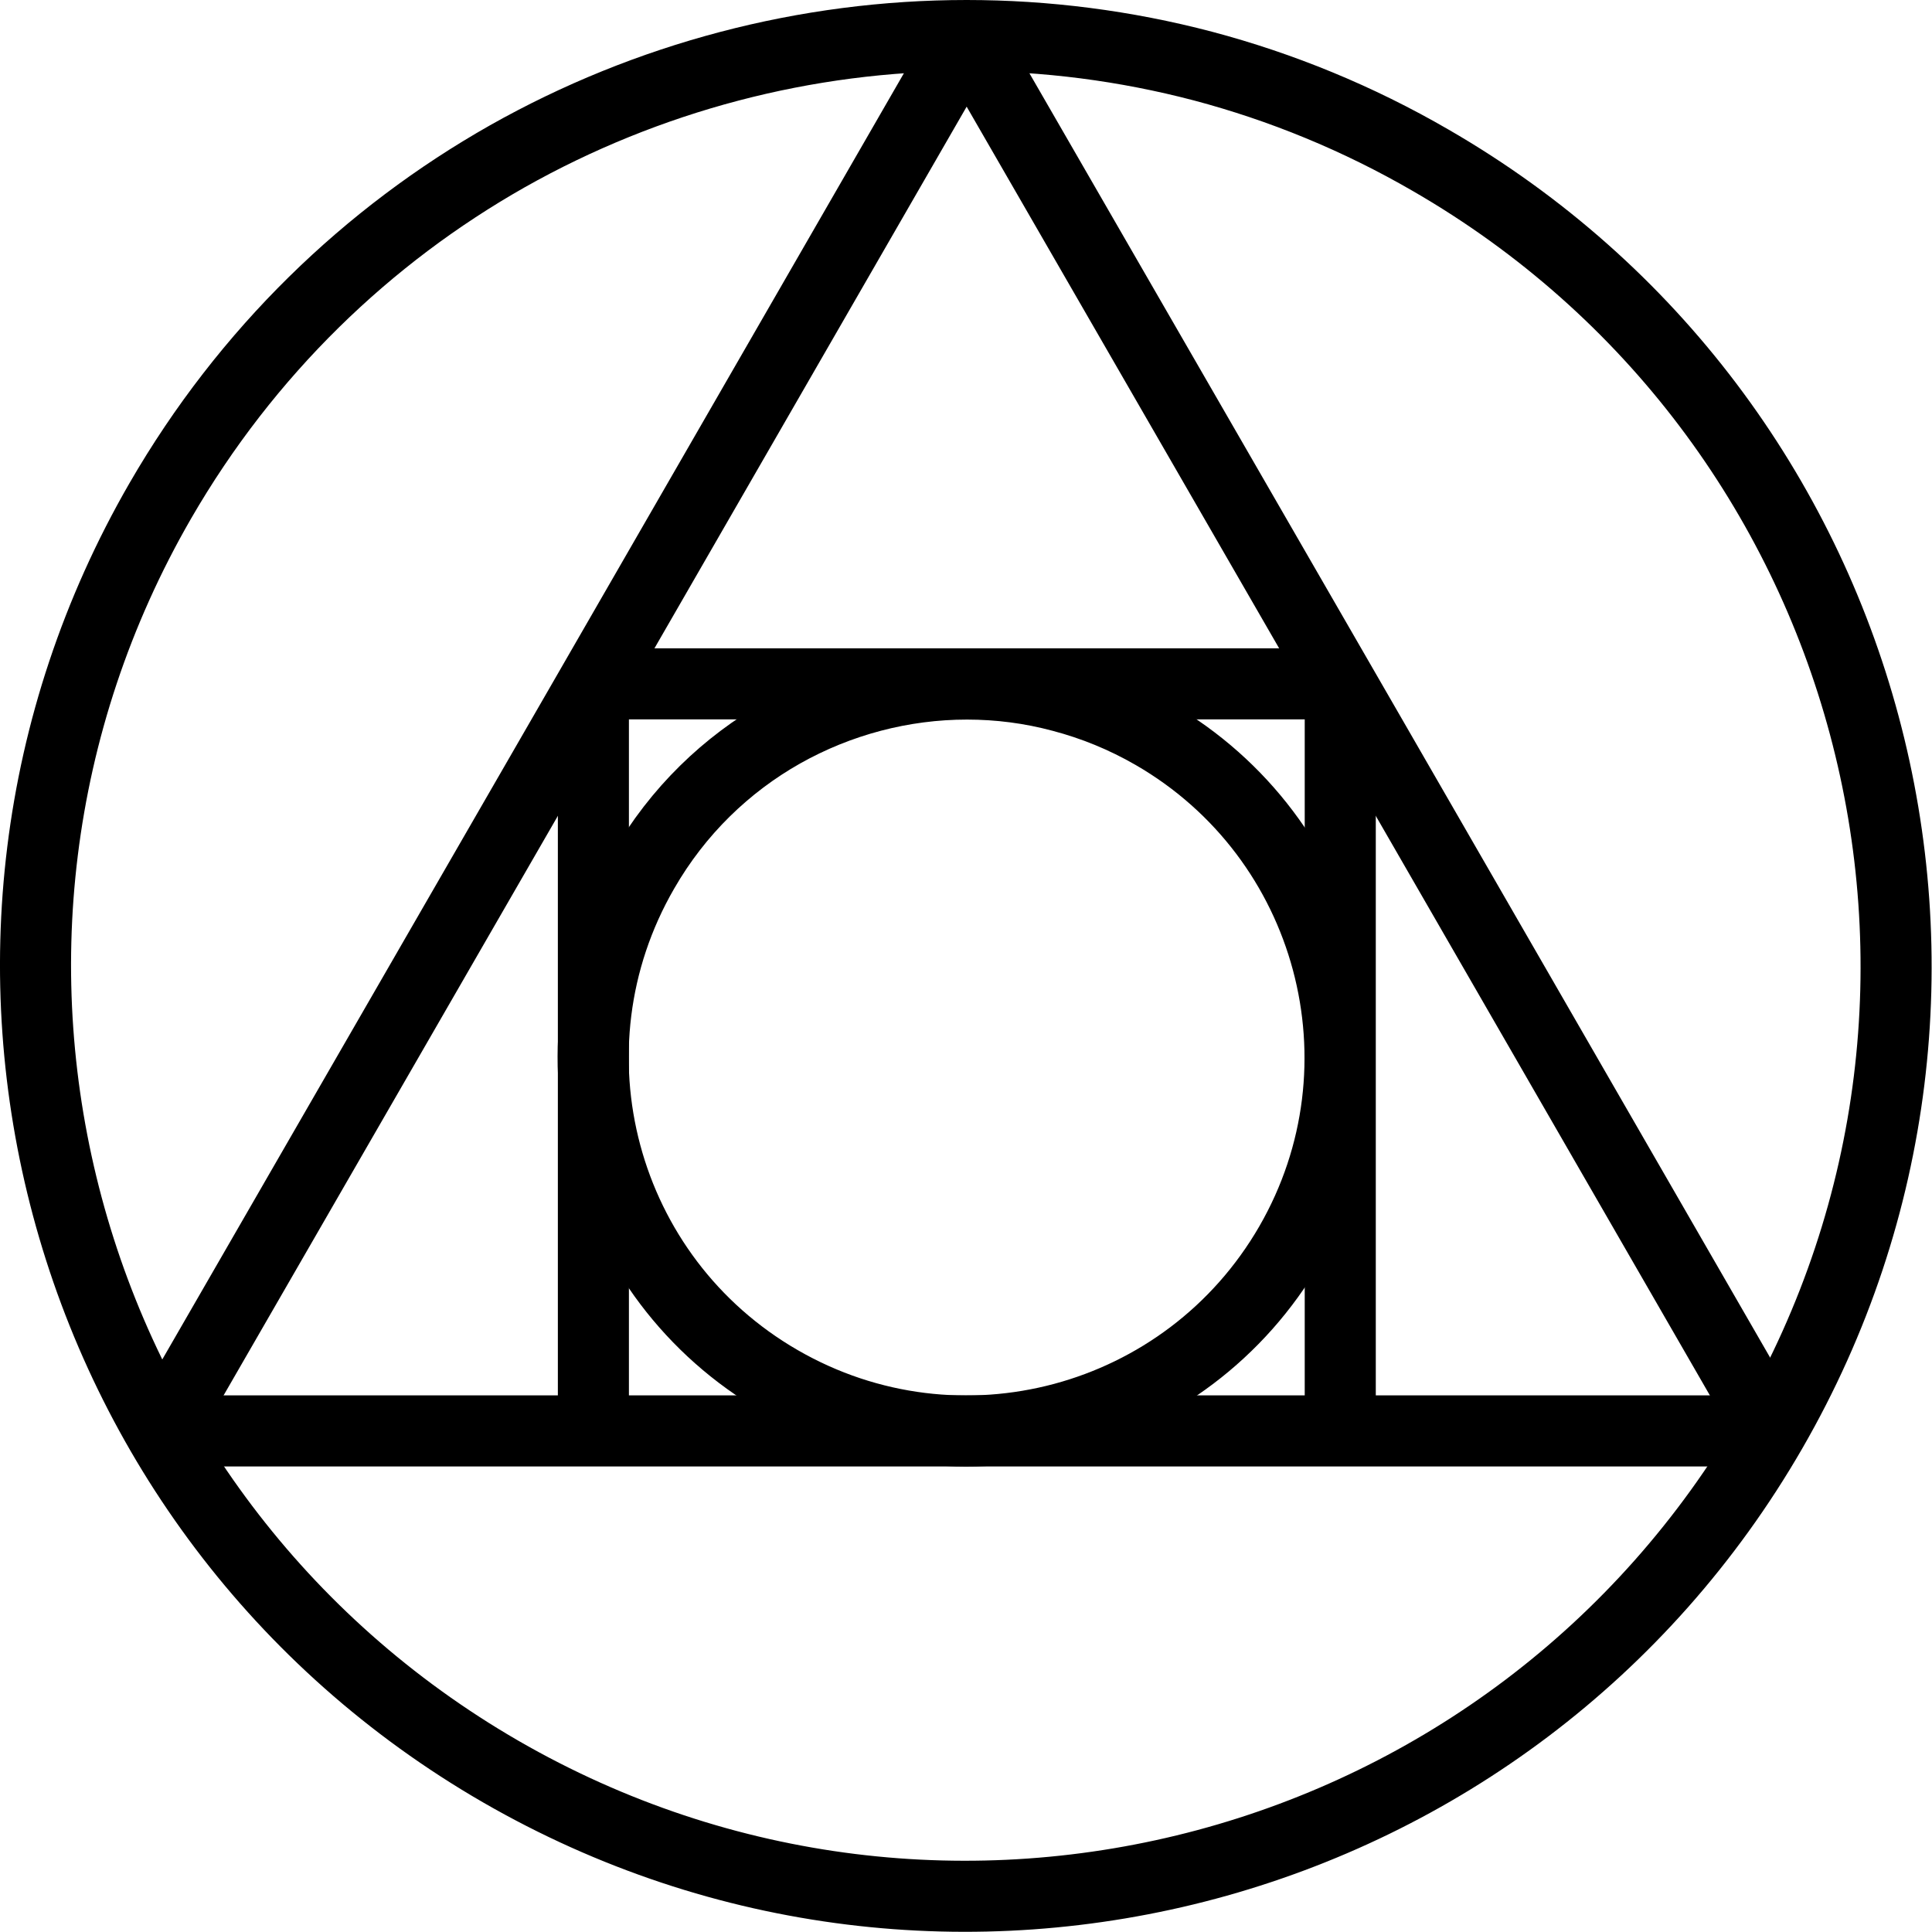 <?xml version="1.0" encoding="UTF-8"?>
<!DOCTYPE svg PUBLIC "-//W3C//DTD SVG 1.1//EN" "http://www.w3.org/Graphics/SVG/1.1/DTD/svg11.dtd">
<svg version="1.2" width="105.49mm" height="105.49mm" viewBox="4886 4568 10549 10549" preserveAspectRatio="xMidYMid" fill-rule="evenodd" stroke-width="28.222" stroke-linejoin="round" xmlns="http://www.w3.org/2000/svg" xmlns:ooo="http://xml.openoffice.org/svg/export" xmlns:xlink="http://www.w3.org/1999/xlink" xmlns:presentation="http://sun.com/xmlns/staroffice/presentation" xmlns:smil="http://www.w3.org/2001/SMIL20/" xmlns:anim="urn:oasis:names:tc:opendocument:xmlns:animation:1.0" xmlns:svg="urn:oasis:names:tc:opendocument:xmlns:svg-compatible:1.0" xml:space="preserve">
 <defs class="EmbeddedBulletChars">
  <g id="bullet-char-template-57356" transform="scale(0,-0)">
   <path d="M 580,1141 L 1163,571 580,0 -4,571 580,1141 Z"/>
  </g>
  <g id="bullet-char-template-57354" transform="scale(0,-0)">
   <path d="M 8,1128 L 1137,1128 1137,0 8,0 8,1128 Z"/>
  </g>
  <g id="bullet-char-template-10146" transform="scale(0,-0)">
   <path d="M 174,0 L 602,739 174,1481 1456,739 174,0 Z M 1358,739 L 309,1346 659,739 1358,739 Z"/>
  </g>
  <g id="bullet-char-template-10132" transform="scale(0,-0)">
   <path d="M 2015,739 L 1276,0 717,0 1260,543 174,543 174,936 1260,936 717,1481 1274,1481 2015,739 Z"/>
  </g>
  <g id="bullet-char-template-10007" transform="scale(0,-0)">
   <path d="M 0,-2 C -7,14 -16,27 -25,37 L 356,567 C 262,823 215,952 215,954 215,979 228,992 255,992 264,992 276,990 289,987 310,991 331,999 354,1012 L 381,999 492,748 772,1049 836,1024 860,1049 C 881,1039 901,1025 922,1006 886,937 835,863 770,784 769,783 710,716 594,584 L 774,223 C 774,196 753,168 711,139 L 727,119 C 717,90 699,76 672,76 641,76 570,178 457,381 L 164,-76 C 142,-110 111,-127 72,-127 30,-127 9,-110 8,-76 1,-67 -2,-52 -2,-32 -2,-23 -1,-13 0,-2 Z"/>
  </g>
  <g id="bullet-char-template-10004" transform="scale(0,-0)">
   <path d="M 285,-33 C 182,-33 111,30 74,156 52,228 41,333 41,471 41,549 55,616 82,672 116,743 169,778 240,778 293,778 328,747 346,684 L 369,508 C 377,444 397,411 428,410 L 1163,1116 C 1174,1127 1196,1133 1229,1133 1271,1133 1292,1118 1292,1087 L 1292,965 C 1292,929 1282,901 1262,881 L 442,47 C 390,-6 338,-33 285,-33 Z"/>
  </g>
  <g id="bullet-char-template-9679" transform="scale(0,-0)">
   <path d="M 813,0 C 632,0 489,54 383,161 276,268 223,411 223,592 223,773 276,916 383,1023 489,1130 632,1184 813,1184 992,1184 1136,1130 1245,1023 1353,916 1407,772 1407,592 1407,412 1353,268 1245,161 1136,54 992,0 813,0 Z"/>
  </g>
  <g id="bullet-char-template-8226" transform="scale(0,-0)">
   <path d="M 346,457 C 273,457 209,483 155,535 101,586 74,649 74,723 74,796 101,859 155,911 209,963 273,989 346,989 419,989 480,963 531,910 582,859 608,796 608,723 608,648 583,586 532,535 482,483 420,457 346,457 Z"/>
  </g>
  <g id="bullet-char-template-8211" transform="scale(0,-0)">
   <path d="M -4,459 L 1135,459 1135,606 -4,606 -4,459 Z"/>
  </g>
  <g id="bullet-char-template-61548" transform="scale(0,-0)">
   <path d="M 173,740 C 173,903 231,1043 346,1159 462,1274 601,1332 765,1332 928,1332 1067,1274 1183,1159 1299,1043 1357,903 1357,740 1357,577 1299,437 1183,322 1067,206 928,148 765,148 601,148 462,206 346,322 231,437 173,577 173,740 Z"/>
  </g>
 </defs>
 <g class="Page">
  <g class="com.sun.star.drawing.ClosedBezierShape">
   <g id="id3">
    <rect class="BoundingBox" stroke="none" fill="none" x="4886" y="4568" width="10549" height="10549"/>
    <path fill="none" stroke="rgb(0,0,0)" stroke-width="388" stroke-linejoin="miter" d="M 7620,14241 C 10050,15643 13155,14811 14558,12381 15960,9952 15128,6847 12699,5444 12299,5212 11881,5042 11455,4929 11029,4817 10595,4762 10164,4762 9287,4762 8421,4990 7657,5421 6894,5853 6232,6488 5761,7303 4359,9732 5191,12838 7620,14241 Z"/>
   </g>
  </g>
  <g class="com.sun.star.drawing.LineShape">
   <g id="id4">
    <rect class="BoundingBox" stroke="none" fill="none" x="5771" y="12187" width="8789" height="389"/>
    <path fill="none" stroke="rgb(0,0,0)" stroke-width="388" stroke-linejoin="miter" d="M 5771,12381 L 14559,12381"/>
   </g>
  </g>
  <g class="com.sun.star.drawing.PolyLineShape">
   <g id="id5">
    <rect class="BoundingBox" stroke="none" fill="none" x="9995" y="4665" width="4733" height="7814"/>
    <path fill="none" stroke="rgb(0,0,0)" stroke-width="388" stroke-linejoin="miter" d="M 10164,4762 L 12362,8572 14558,12381"/>
   </g>
  </g>
  <g class="com.sun.star.drawing.PolyLineShape">
   <g id="id6">
    <rect class="BoundingBox" stroke="none" fill="none" x="5602" y="4665" width="4732" height="7814"/>
    <path fill="none" stroke="rgb(0,0,0)" stroke-width="388" stroke-linejoin="miter" d="M 10164,4762 L 7968,8572 5771,12381"/>
   </g>
  </g>
  <g class="com.sun.star.drawing.LineShape">
   <g id="id7">
    <rect class="BoundingBox" stroke="none" fill="none" x="8126" y="8108" width="4079" height="389"/>
    <path fill="none" stroke="rgb(0,0,0)" stroke-width="388" stroke-linejoin="miter" d="M 8126,8302 L 12204,8302"/>
   </g>
  </g>
  <g class="com.sun.star.drawing.LineShape">
   <g id="id8">
    <rect class="BoundingBox" stroke="none" fill="none" x="7932" y="8302" width="389" height="4080"/>
    <path fill="none" stroke="rgb(0,0,0)" stroke-width="388" stroke-linejoin="miter" d="M 8126,8302 L 8126,12381"/>
   </g>
  </g>
  <g class="com.sun.star.drawing.LineShape">
   <g id="id9">
    <rect class="BoundingBox" stroke="none" fill="none" x="12010" y="8302" width="389" height="4080"/>
    <path fill="none" stroke="rgb(0,0,0)" stroke-width="388" stroke-linejoin="miter" d="M 12204,8302 L 12204,12381"/>
   </g>
  </g>
  <g class="com.sun.star.drawing.ClosedBezierShape">
   <g id="id10">
    <rect class="BoundingBox" stroke="none" fill="none" x="7931" y="8109" width="4468" height="4468"/>
    <path fill="none" stroke="rgb(0,0,0)" stroke-width="388" stroke-linejoin="miter" d="M 9145,12108 C 10120,12671 11366,12337 11930,11361 12492,10387 12158,9140 11184,8577 11023,8484 10855,8416 10684,8371 10513,8325 10339,8303 10166,8303 9814,8303 9466,8395 9159,8568 8853,8741 8587,8996 8399,9323 7835,10298 8169,11545 9145,12108 Z"/>
   </g>
  </g>
 </g>
</svg>
